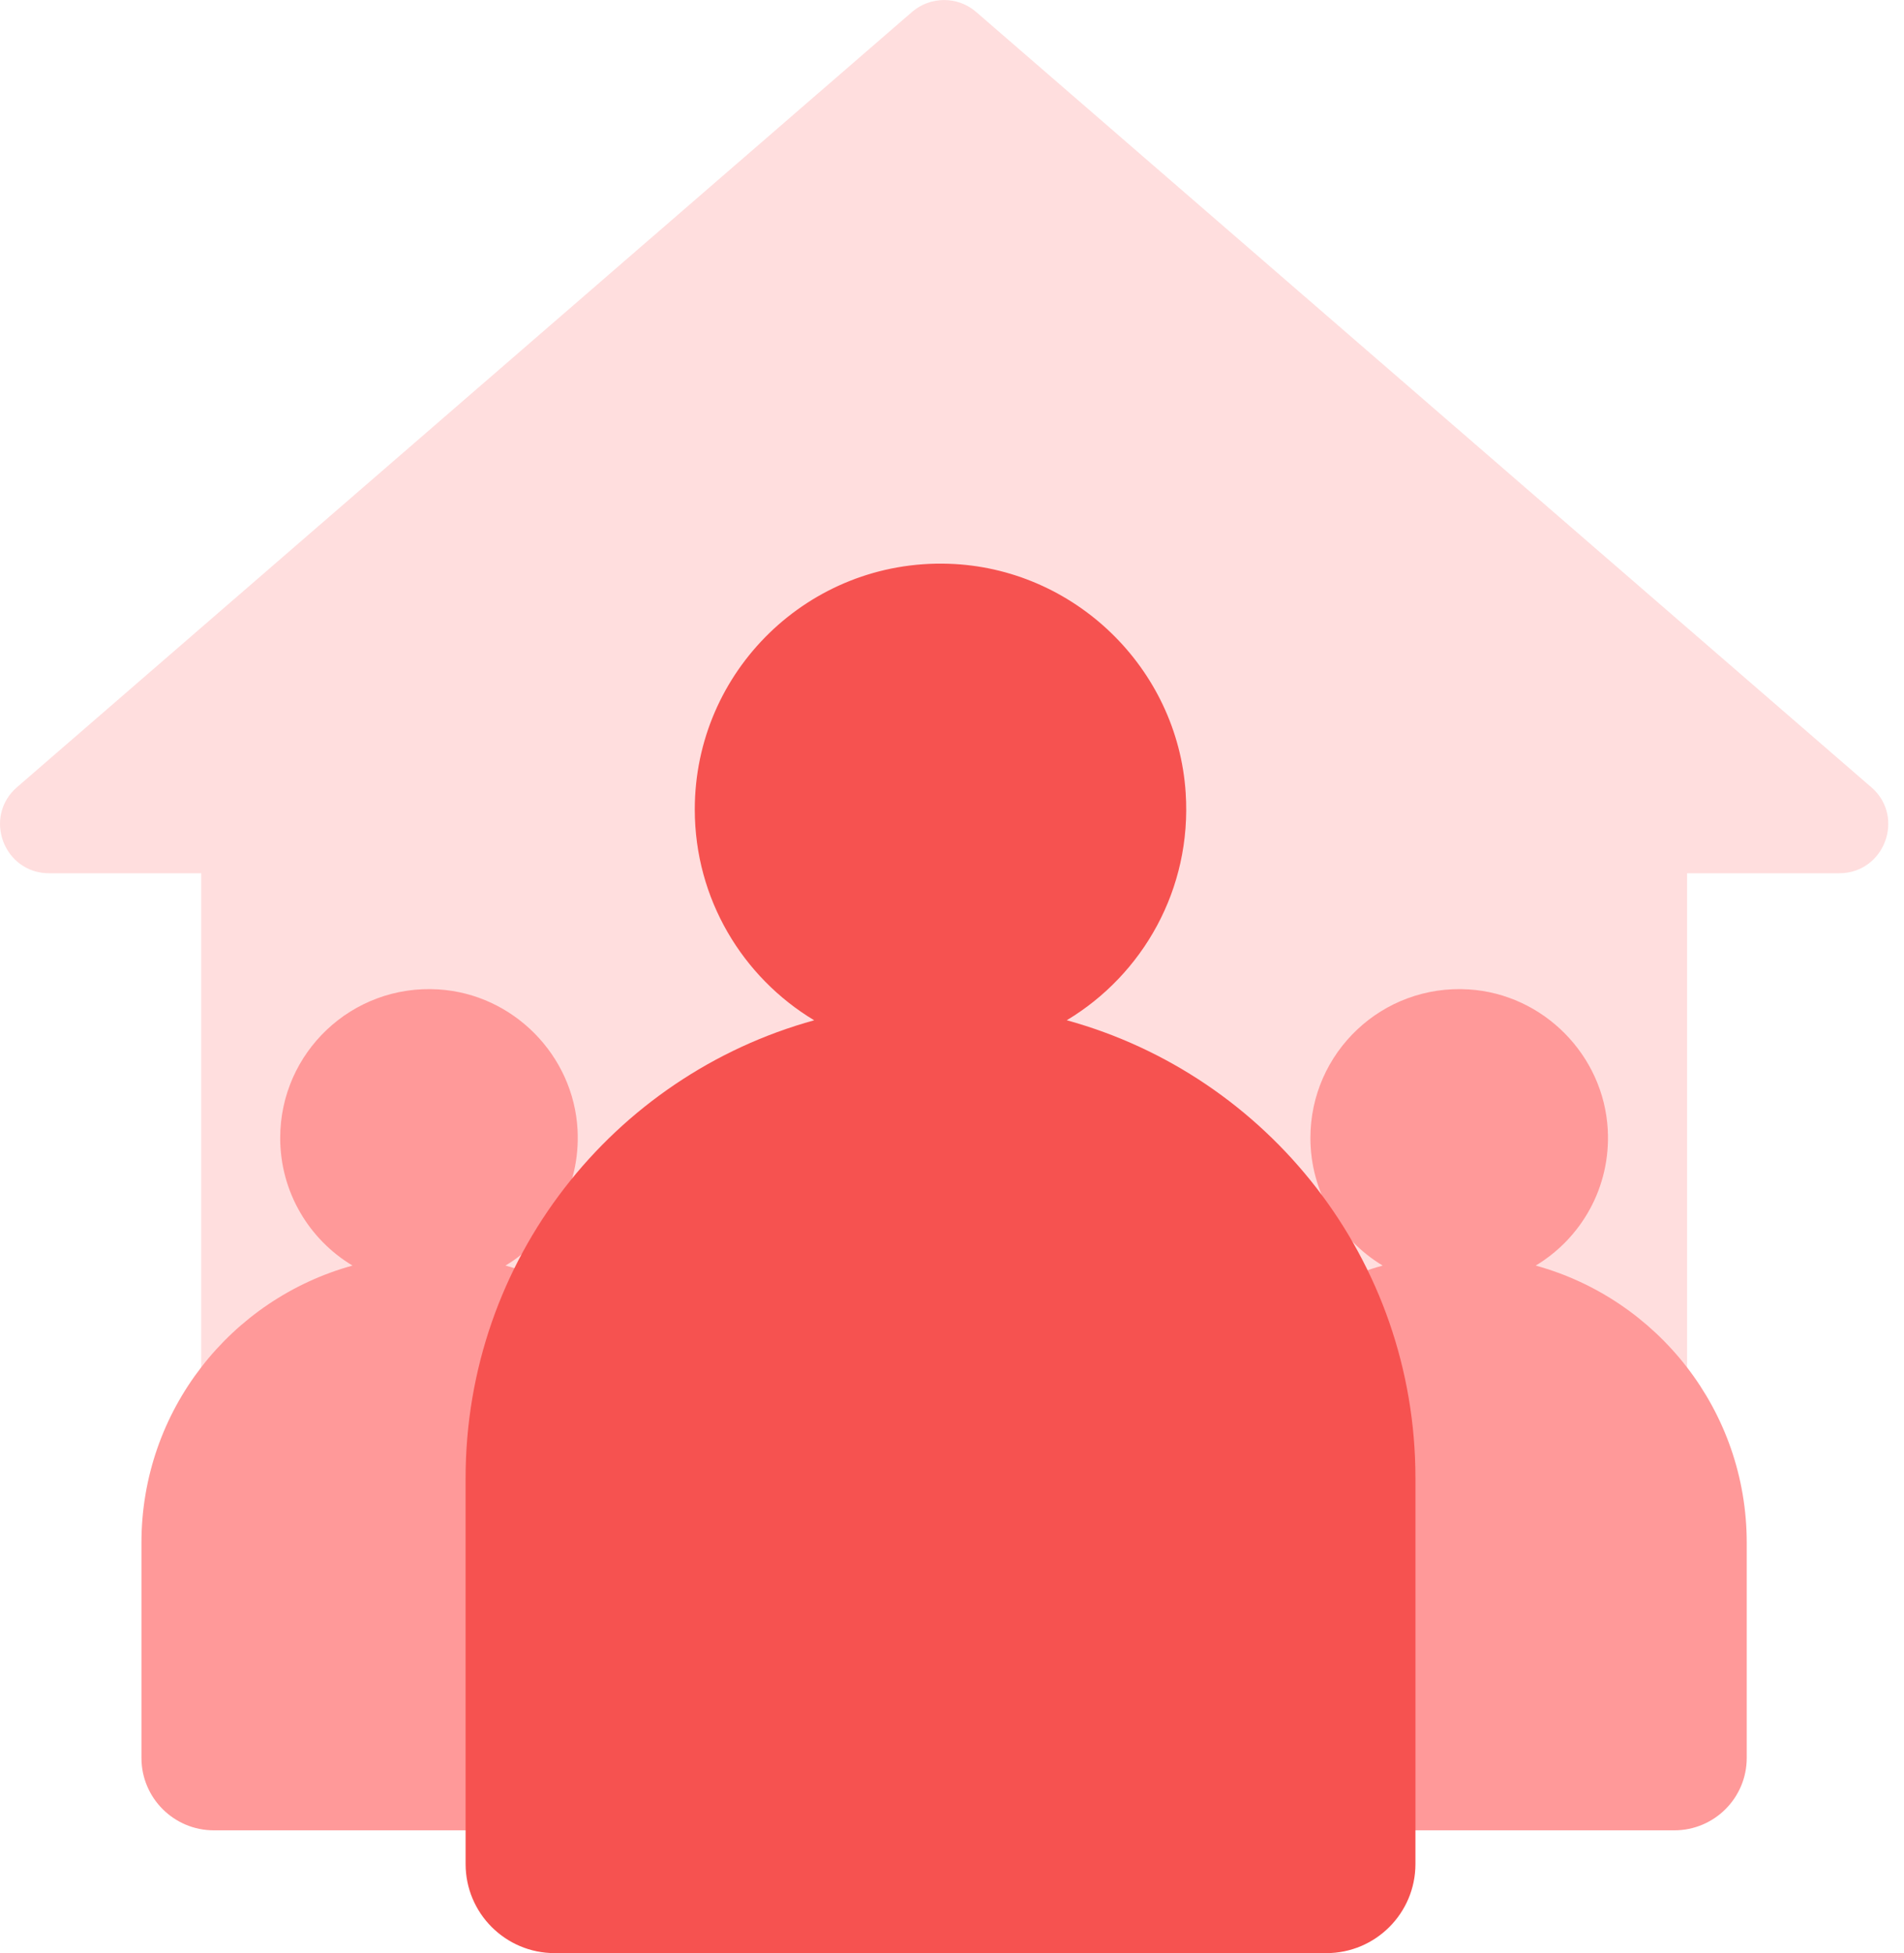 <?xml version="1.0" encoding="utf-8"?>
<svg xmlns="http://www.w3.org/2000/svg" fill="none" height="100%" overflow="visible" preserveAspectRatio="none" style="display: block;" viewBox="0 0 117 120" width="100%">
<g clip-path="url(#clip0_0_1799)" id="Community-First Illustration">
<path d="M114.983 48.364L59.986 0.737C58.854 -0.243 57.174 -0.243 56.041 0.737L1.048 48.364C-1.062 50.189 0.23 53.654 3.019 53.654H12.363V94.344C12.363 97.015 14.527 99.178 17.198 99.178H45.433V93.651H70.602V99.178H98.837C101.508 99.178 103.671 97.015 103.671 94.344V53.654H113.016C115.805 53.654 117.096 50.189 114.987 48.364H114.983Z" fill="#FFDEDE" id="Vector"/>
<path d="M31.062 77.759C33.857 76.082 35.679 72.951 35.49 69.412C35.243 64.828 31.528 61.075 26.944 60.791C21.63 60.46 17.218 64.672 17.218 69.915C17.218 73.245 18.999 76.16 21.66 77.759C14.185 79.817 8.692 86.66 8.692 94.79V108.009C8.692 110.467 10.683 112.458 13.141 112.458H39.581C42.039 112.458 44.03 110.467 44.03 108.009V94.79C44.03 86.66 38.536 79.817 31.062 77.759Z" fill="#FF9999" id="Vector_2"/>
<path d="M94.368 77.759C97.164 76.082 98.986 72.951 98.796 69.412C98.55 64.828 94.834 61.075 90.25 60.791C84.936 60.46 80.524 64.672 80.524 69.915C80.524 73.245 82.306 76.16 84.966 77.759C77.492 79.817 71.998 86.66 71.998 94.79V108.009C71.998 110.467 73.989 112.458 76.447 112.458H102.887C105.345 112.458 107.336 110.467 107.336 108.009V94.79C107.336 86.66 101.842 79.817 94.368 77.759Z" fill="#FF9999" id="Vector_3"/>
<path d="M65.555 62.684C70.216 59.885 73.246 54.638 72.86 48.719C72.36 41.021 65.987 34.878 58.279 34.638C49.716 34.371 42.694 41.231 42.694 49.733C42.694 55.233 45.636 60.047 50.031 62.688C37.681 66.089 28.611 77.39 28.611 90.818V114.527C28.611 117.552 31.062 120.003 34.087 120.003H81.501C84.527 120.003 86.978 117.552 86.978 114.527V90.818C86.978 77.39 77.904 66.085 65.558 62.688L65.555 62.684Z" fill="#F65250" id="Community First Illustration"/>
</g>
<defs>
<clipPath id="clip0_0_1799">
<rect fill="white" height="120" width="116.031"/>
</clipPath>
</defs>
</svg>